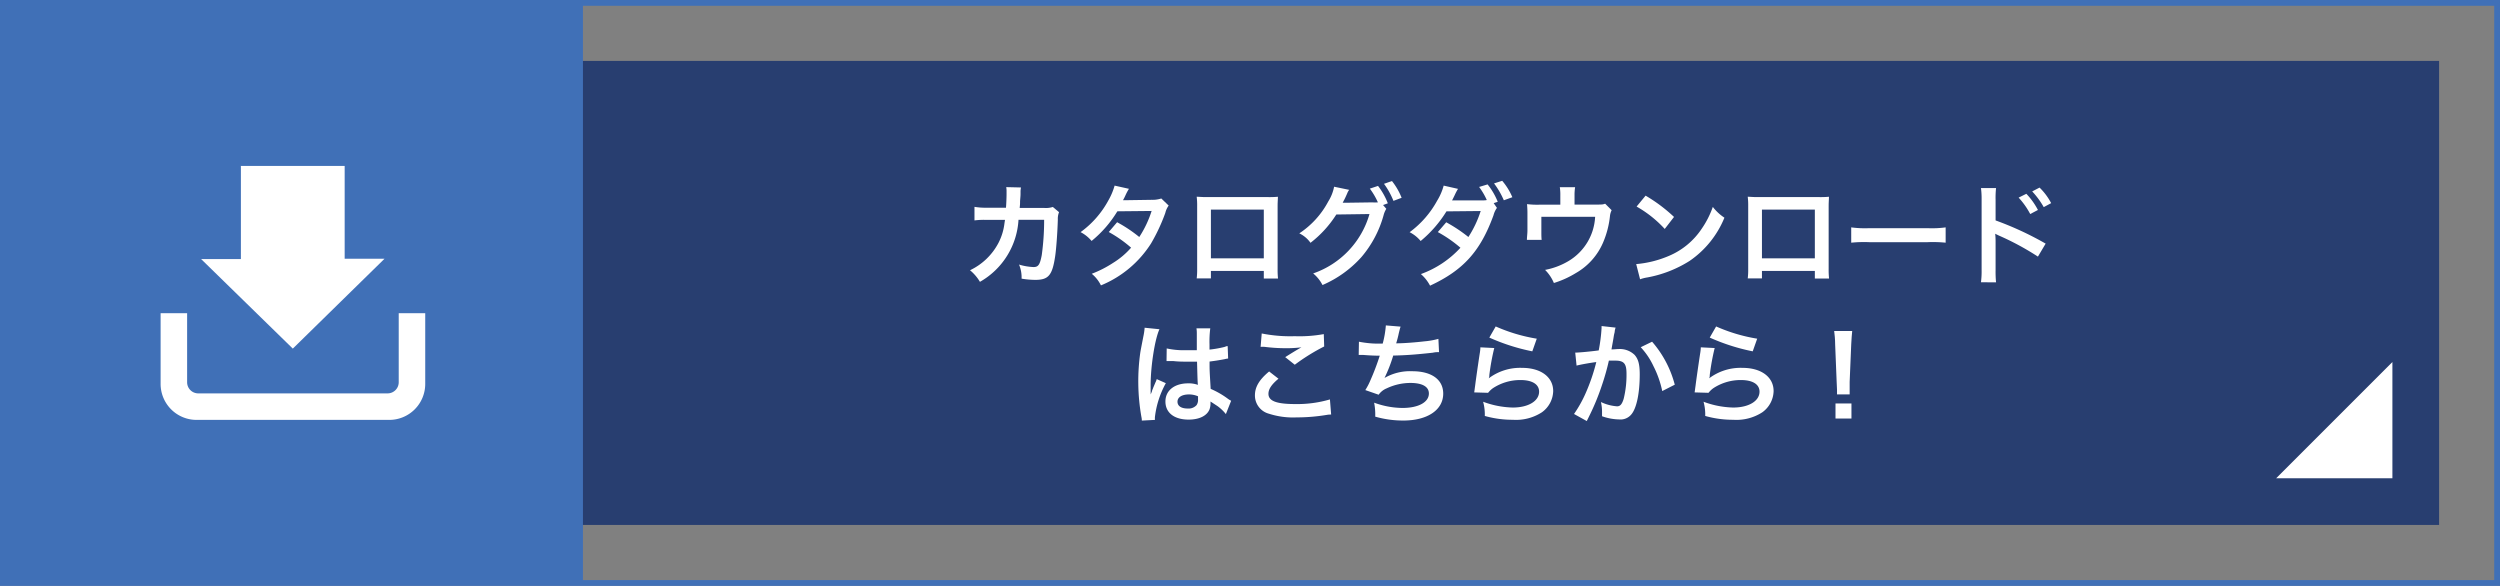 <svg xmlns="http://www.w3.org/2000/svg" viewBox="0 0 431 101"><rect x="0" y="0" width="431" height="101" fill="#808080" stroke="none"/><defs><style>.cls-1{fill:none;stroke:#4070b7;stroke-miterlimit:10;}.cls-2{fill:#283e70;}.cls-3{fill:#fff;}.cls-4{fill:#4070b7;}</style></defs><g id="レイヤー_2" data-name="レイヤー 2"><g id="レイヤー_2-2" data-name="レイヤー 2"><rect class="cls-1" x="0.5" y="0.5" width="430" height="100"/><rect class="cls-2" x="175.5" y="-154.5" width="80" height="410" transform="translate(266 -165) rotate(90)"/><path class="cls-3" d="M182.58,36.58a3,3,0,0,0-.21,1.27c-.06,2.15-.27,5.08-.46,6.33-.49,3.29-1.15,4.07-3.43,4.07a14.72,14.72,0,0,1-2.36-.21,5.62,5.62,0,0,0-.44-2.43,9.94,9.94,0,0,0,2.51.43c.82,0,1.1-.42,1.41-2.07a44,44,0,0,0,.41-6.08l-4.42,0a13.16,13.16,0,0,1-6.65,10.7,7.62,7.62,0,0,0-1.71-2,10.72,10.72,0,0,0,4.94-4.78,9.85,9.85,0,0,0,1-3.31l.09-.59-3.15,0A12.74,12.74,0,0,0,168,38l0-2.34a11.22,11.22,0,0,0,2.11.15l3.32,0c.06-.72.1-1.82.1-2.37V33a3.52,3.52,0,0,0-.06-.74l2.55.06a5.25,5.25,0,0,0-.08.59c0,.11,0,.23,0,.36,0,.4,0,.4-.08,1.38,0,.42,0,.59-.07,1.2l4.22,0a3.9,3.9,0,0,0,1.5-.17Z"/><path class="cls-3" d="M201.48,35.44a3.48,3.48,0,0,0-.58,1.27,31.85,31.85,0,0,1-2.44,5.23,18.56,18.56,0,0,1-8.66,7.26,6,6,0,0,0-1.58-2,19.34,19.34,0,0,0,3.71-1.9A13.51,13.51,0,0,0,195,42.7,21.72,21.72,0,0,0,191.15,40l1.44-1.69a24.2,24.2,0,0,1,3.82,2.55,18.31,18.31,0,0,0,2.13-4.49l-5.91.06a19.7,19.7,0,0,1-4.44,5.11,6.2,6.2,0,0,0-1.9-1.52,16.29,16.29,0,0,0,4.76-5.41A11.32,11.32,0,0,0,192.16,32l2.47.55a9.45,9.45,0,0,0-.57,1.06,8.63,8.63,0,0,1-.46.91c.3,0,.3,0,4.94-.07a5,5,0,0,0,1.67-.23Z"/><path class="cls-3" d="M208.76,46.71V48h-2.45a12.22,12.22,0,0,0,.08-1.64V35.52a12,12,0,0,0-.08-1.6c.46,0,.86.06,1.62.06h10.79a15.06,15.06,0,0,0,1.59-.06c0,.5-.05.88-.05,1.58V46.37a14.72,14.72,0,0,0,.07,1.65h-2.45V46.71Zm9.12-10.58h-9.12v8.41h9.12Z"/><path class="cls-3" d="M239,36a4,4,0,0,0-.48,1.14,18.81,18.81,0,0,1-3.81,7.18A19.18,19.18,0,0,1,228,49.14a6.32,6.32,0,0,0-1.61-2,15.28,15.28,0,0,0,9.71-10.24l-5.72.08a18.92,18.92,0,0,1-4.45,4.88A5,5,0,0,0,224,40.23,15,15,0,0,0,229,34.72a7.38,7.38,0,0,0,1-2.53l2.6.54a2.23,2.23,0,0,0-.32.56c-.15.35-.32.73-.51,1.11-.1.17-.1.19-.14.26l-.15.29c.23,0,.53,0,.91,0l4.16-.06a8.65,8.65,0,0,0,1,0,12.17,12.17,0,0,0-1.39-2.37l1.41-.47a11.75,11.75,0,0,1,1.69,3l-.82.3Zm1.23-1.37a13.1,13.1,0,0,0-1.63-2.94l1.37-.48a11.24,11.24,0,0,1,1.67,2.89Z"/><path class="cls-3" d="M258.07,35.84a3.84,3.84,0,0,0-.59,1.27c-2.26,6.22-5.21,9.48-10.94,12.14a6.82,6.82,0,0,0-1.58-2,17.13,17.13,0,0,0,6.82-4.54,22.42,22.42,0,0,0-3.9-2.7l1.45-1.69a26.13,26.13,0,0,1,3.82,2.54,18.63,18.63,0,0,0,2.12-4.48l-5.9.06a20.74,20.74,0,0,1-4.45,5.11,6,6,0,0,0-1.9-1.52,16.6,16.6,0,0,0,4.75-5.44A9.82,9.82,0,0,0,248.89,32l2.47.56a9.75,9.75,0,0,0-.57,1.08c-.32.66-.36.74-.46.91l.54,0h.45l4,0c.4,0,.84,0,1-.07A12.05,12.05,0,0,0,255,32.23l1.46-.44a11.62,11.62,0,0,1,1.75,3l-.7.23Zm1.19-1.31a13.64,13.64,0,0,0-1.69-2.91l1.41-.45A11,11,0,0,1,260.73,34Z"/><path class="cls-3" d="M277.85,36.24a2.89,2.89,0,0,0-.29,1,15.79,15.79,0,0,1-1.2,4.6,11.06,11.06,0,0,1-4.69,5.24,16.52,16.52,0,0,1-3.78,1.71,7,7,0,0,0-1.52-2.26A12.36,12.36,0,0,0,270.42,45,9.42,9.42,0,0,0,275,37.38h-9.27v2.45c0,.59,0,1.1.05,1.52h-2.54c0-.48.09-1.06.09-1.6V37a17.77,17.77,0,0,0-.07-1.81,13.93,13.93,0,0,0,2.05.1H269V33.66a8,8,0,0,0-.09-1.39h2.64a8.28,8.28,0,0,0-.1,1.37v1.63h3.42c1.41,0,1.41,0,1.86-.15Z"/><path class="cls-3" d="M282.08,45.53a18.26,18.26,0,0,0,5.63-1.41,12.7,12.7,0,0,0,5.64-4.65,15.78,15.78,0,0,0,1.94-3.8,8.11,8.11,0,0,0,2,1.86,16.65,16.65,0,0,1-6,7.45A20.6,20.6,0,0,1,284,47.83a6.56,6.56,0,0,0-1.25.32Zm1.62-11.8a26.87,26.87,0,0,1,4.9,3.67L287,39.47a19.86,19.86,0,0,0-4.85-3.86Z"/><path class="cls-3" d="M303.76,46.71V48h-2.45a12.22,12.22,0,0,0,.08-1.64V35.52a12,12,0,0,0-.08-1.6c.46,0,.86.06,1.62.06h10.79a15.06,15.06,0,0,0,1.59-.06c0,.5-.05.88-.05,1.58V46.37a14.72,14.72,0,0,0,.07,1.65h-2.45V46.71Zm9.12-10.58h-9.12v8.41h9.12Z"/><path class="cls-3" d="M319.15,39.2a17.8,17.8,0,0,0,3.08.14h10.13a17.59,17.59,0,0,0,3.07-.14v2.64a21.86,21.86,0,0,0-3.09-.09H322.25a22,22,0,0,0-3.1.09Z"/><path class="cls-3" d="M341.52,48.66a14.72,14.72,0,0,0,.11-2.12V34.36a13.75,13.75,0,0,0-.11-1.94h2.6a14.94,14.94,0,0,0-.08,2V38a54.88,54.88,0,0,1,8.63,4l-1.33,2.24a46.49,46.49,0,0,0-6.73-3.63c-.43-.21-.49-.23-.64-.32a12.32,12.32,0,0,1,.07,1.29v5a18.4,18.4,0,0,0,.08,2.1Zm7.82-15.25a12.2,12.2,0,0,1,2,2.79l-1.33.7a13.21,13.21,0,0,0-2-2.83Zm3,2.3A14,14,0,0,0,350.35,33l1.27-.66a10.7,10.7,0,0,1,2,2.68Z"/><path class="cls-3" d="M196.85,72.51c0-.19,0-.3-.09-.74a35.33,35.33,0,0,1-.16-11.07c.1-.57.1-.57.52-2.72a10.93,10.93,0,0,0,.21-1.41V56.5l2.56.26c-.78,1.66-1.5,6.23-1.52,9.54,0,.68,0,.68,0,1v.3a3.11,3.11,0,0,1,0,.4h0a5.13,5.13,0,0,0,.23-.55c0-.13.13-.34.23-.65l.36-.85a3.12,3.12,0,0,0,.23-.59l1.57.7a15.89,15.89,0,0,0-1.88,5.82,3.53,3.53,0,0,0,0,.51Zm4.29-12.44a13.66,13.66,0,0,0,3.44.3c.67,0,1.09,0,1.75,0,0-1.12,0-2.07,0-2.84a5.15,5.15,0,0,0-.06-.92l2.38,0a18,18,0,0,0-.13,2.79v.87a18.66,18.66,0,0,0,2.56-.45l.42-.15.15,0,.08,2.14a3.1,3.1,0,0,0-.55.1c-.65.13-1.64.3-2.65.42v.41c0,1.07,0,1.11.19,4.3a14.72,14.72,0,0,1,3,1.73,3.72,3.72,0,0,0,.53.32l-.91,2.3A7.36,7.36,0,0,0,209.88,70l-1.19-.78v.27a3.11,3.11,0,0,1-.16,1.06c-.43,1.12-1.76,1.79-3.61,1.79-2.48,0-4-1.18-4-3.12s1.61-3.13,3.91-3.13a4.73,4.73,0,0,1,1.69.26c-.06-.47-.08-1.4-.15-4-.76,0-1.22,0-1.71,0-.7,0-1.46,0-2.36-.1l-.57,0-.32,0-.19,0a.28.28,0,0,0-.11,0ZM205,68c-1.22,0-2,.47-2,1.25s.69,1.18,1.75,1.18a1.85,1.85,0,0,0,1.54-.59,1.59,1.59,0,0,0,.25-1v-.52A4,4,0,0,0,205,68Z"/><path class="cls-3" d="M220.41,65.29c-1.2,1-1.73,1.79-1.73,2.61,0,1.23,1.39,1.76,4.6,1.76a20.05,20.05,0,0,0,6-.8l.21,2.61c-.32,0-.43,0-.83.07a31.76,31.76,0,0,1-5.13.42,13.51,13.51,0,0,1-4.75-.63,3.25,3.25,0,0,1-2.43-3.17c0-1.44.74-2.7,2.45-4.12Zm-2.89-7.8a25.1,25.1,0,0,0,5.7.47,23.41,23.41,0,0,0,5-.36l.07,2.13a34.35,34.35,0,0,0-5.07,3.15l-1.65-1.31c1-.63,1.92-1.2,2.79-1.69a20.93,20.93,0,0,1-2.85.15,28.51,28.51,0,0,1-3.48-.23,5.05,5.05,0,0,0-.7,0Z"/><path class="cls-3" d="M234.28,58.91a17.38,17.38,0,0,0,4.1.32,16.77,16.77,0,0,0,.54-3.13l2.54.21c-.11.34-.11.34-.3,1.1a17.39,17.39,0,0,1-.46,1.78c1.45,0,3.59-.19,4.85-.34a13.2,13.2,0,0,0,2.43-.43l.11,2.29c-.44,0-.61,0-1.1.1-2.76.3-4.43.44-6.8.49a25.22,25.22,0,0,1-1.5,3.86v0A8.79,8.79,0,0,1,243.48,64c3.34,0,5.33,1.45,5.33,3.86,0,2.81-2.71,4.64-6.87,4.64a17.28,17.28,0,0,1-4.85-.67,10.86,10.86,0,0,0-.19-2.41,14.42,14.42,0,0,0,4.9.91c2.76,0,4.54-1,4.54-2.49,0-1.18-1.14-1.82-3.19-1.82a9.57,9.57,0,0,0-4.08.93,3.13,3.13,0,0,0-1.39,1.1l-2.3-.8a11.18,11.18,0,0,0,.89-1.71,42.22,42.22,0,0,0,1.6-4.22c-1,0-1.86-.05-2.87-.13-.26,0-.45,0-.61,0h-.15Z"/><path class="cls-3" d="M257.61,60a40.13,40.13,0,0,0-.85,4.67c0,.27,0,.27-.1.55l0,0a9,9,0,0,1,5.76-1.8c3.23,0,5.35,1.59,5.35,4a4.63,4.63,0,0,1-1.95,3.66,8.19,8.19,0,0,1-5,1.29,17.48,17.48,0,0,1-4.84-.66,8.35,8.35,0,0,0-.29-2.45,15.5,15.5,0,0,0,5.11,1c2.68,0,4.54-1.12,4.54-2.74,0-1.27-1.19-2-3.21-2a8.59,8.59,0,0,0-4.73,1.39,4.11,4.11,0,0,0-.85.81l-2.4-.07c.06-.34.06-.42.16-1.14.15-1.18.45-3.29.79-5.53a7.38,7.38,0,0,0,.12-1.1Zm.25-3.72a28.86,28.86,0,0,0,7.08,2.11l-.77,2.18a34.62,34.62,0,0,1-7.41-2.37Z"/><path class="cls-3" d="M278.53,56.48a4.22,4.22,0,0,0-.15.59c0,.24-.06.34-.12.64s-.05.4-.32,1.83c-.07.42-.07.45-.13.7.55,0,.82-.06,1.18-.06a3.67,3.67,0,0,1,2.81,1c.64.72.89,1.63.89,3.36,0,3.27-.55,5.87-1.46,6.92a2.42,2.42,0,0,1-2.11.85,9.26,9.26,0,0,1-2.93-.55c0-.38,0-.65,0-.84a7.23,7.23,0,0,0-.19-1.61,7.79,7.79,0,0,0,2.78.74c.55,0,.85-.36,1.14-1.29a17.11,17.11,0,0,0,.49-4.33c0-1.75-.44-2.26-1.94-2.26-.38,0-.66,0-1.1,0a40.1,40.1,0,0,1-1.16,4.13A40.75,40.75,0,0,1,274,71.7l-.28.57c-.06.11-.06.13-.16.32l-2.2-1.22a21.14,21.14,0,0,0,2-3.57,32.79,32.79,0,0,0,1.84-5.38c-1,.12-2.77.44-3.4.61l-.23-2.24c.7,0,3-.23,4.05-.38a29.24,29.24,0,0,0,.49-3.84v-.36Zm6.29,2.43a18.3,18.3,0,0,1,3.91,7.41l-2.16,1.1a17.08,17.08,0,0,0-1.52-4.31,12.48,12.48,0,0,0-2.19-3.25Z"/><path class="cls-3" d="M295.61,60a40.13,40.13,0,0,0-.85,4.67c0,.27,0,.27-.1.55l0,0a9,9,0,0,1,5.76-1.8c3.23,0,5.35,1.59,5.35,4a4.63,4.63,0,0,1-1.95,3.66,8.19,8.19,0,0,1-5,1.29,17.48,17.48,0,0,1-4.84-.66,8.35,8.35,0,0,0-.29-2.45,15.5,15.5,0,0,0,5.11,1c2.68,0,4.54-1.12,4.54-2.74,0-1.27-1.19-2-3.21-2a8.59,8.59,0,0,0-4.73,1.39,4.11,4.11,0,0,0-.85.81l-2.4-.07c.06-.34.06-.42.16-1.14.15-1.18.45-3.29.79-5.53a7.38,7.38,0,0,0,.12-1.1Zm.25-3.72a28.86,28.86,0,0,0,7.08,2.11l-.77,2.18a34.62,34.62,0,0,1-7.41-2.37Z"/><path class="cls-3" d="M316.7,68c0-.4,0-.59,0-.82s0-.21-.06-1.34l-.26-6.46c0-.84-.1-1.79-.17-2.32h3.11c-.06.51-.13,1.5-.17,2.32l-.27,6.46c0,1.1,0,1.1,0,1.36s0,.42,0,.8Zm-.26,4.16v-2.6h2.75v2.6Z"/><polygon class="cls-3" points="412.45 82.45 392.41 82.45 412.45 62.41 412.45 82.45"/><rect class="cls-4" x="0.5" y="0.5" width="100" height="100"/><path class="cls-3" d="M66.82,67.82a1.92,1.92,0,0,0,1.92-1.92V54h4.57V66.18a6.2,6.2,0,0,1-6.21,6.21H33.9a6.2,6.2,0,0,1-6.21-6.21V54h4.57V65.9a1.92,1.92,0,0,0,1.92,1.92ZM41.49,28.61H59.42v16h6.87L50.48,60.1,34.67,44.66h6.86v-16Z"/></g></g></svg>
